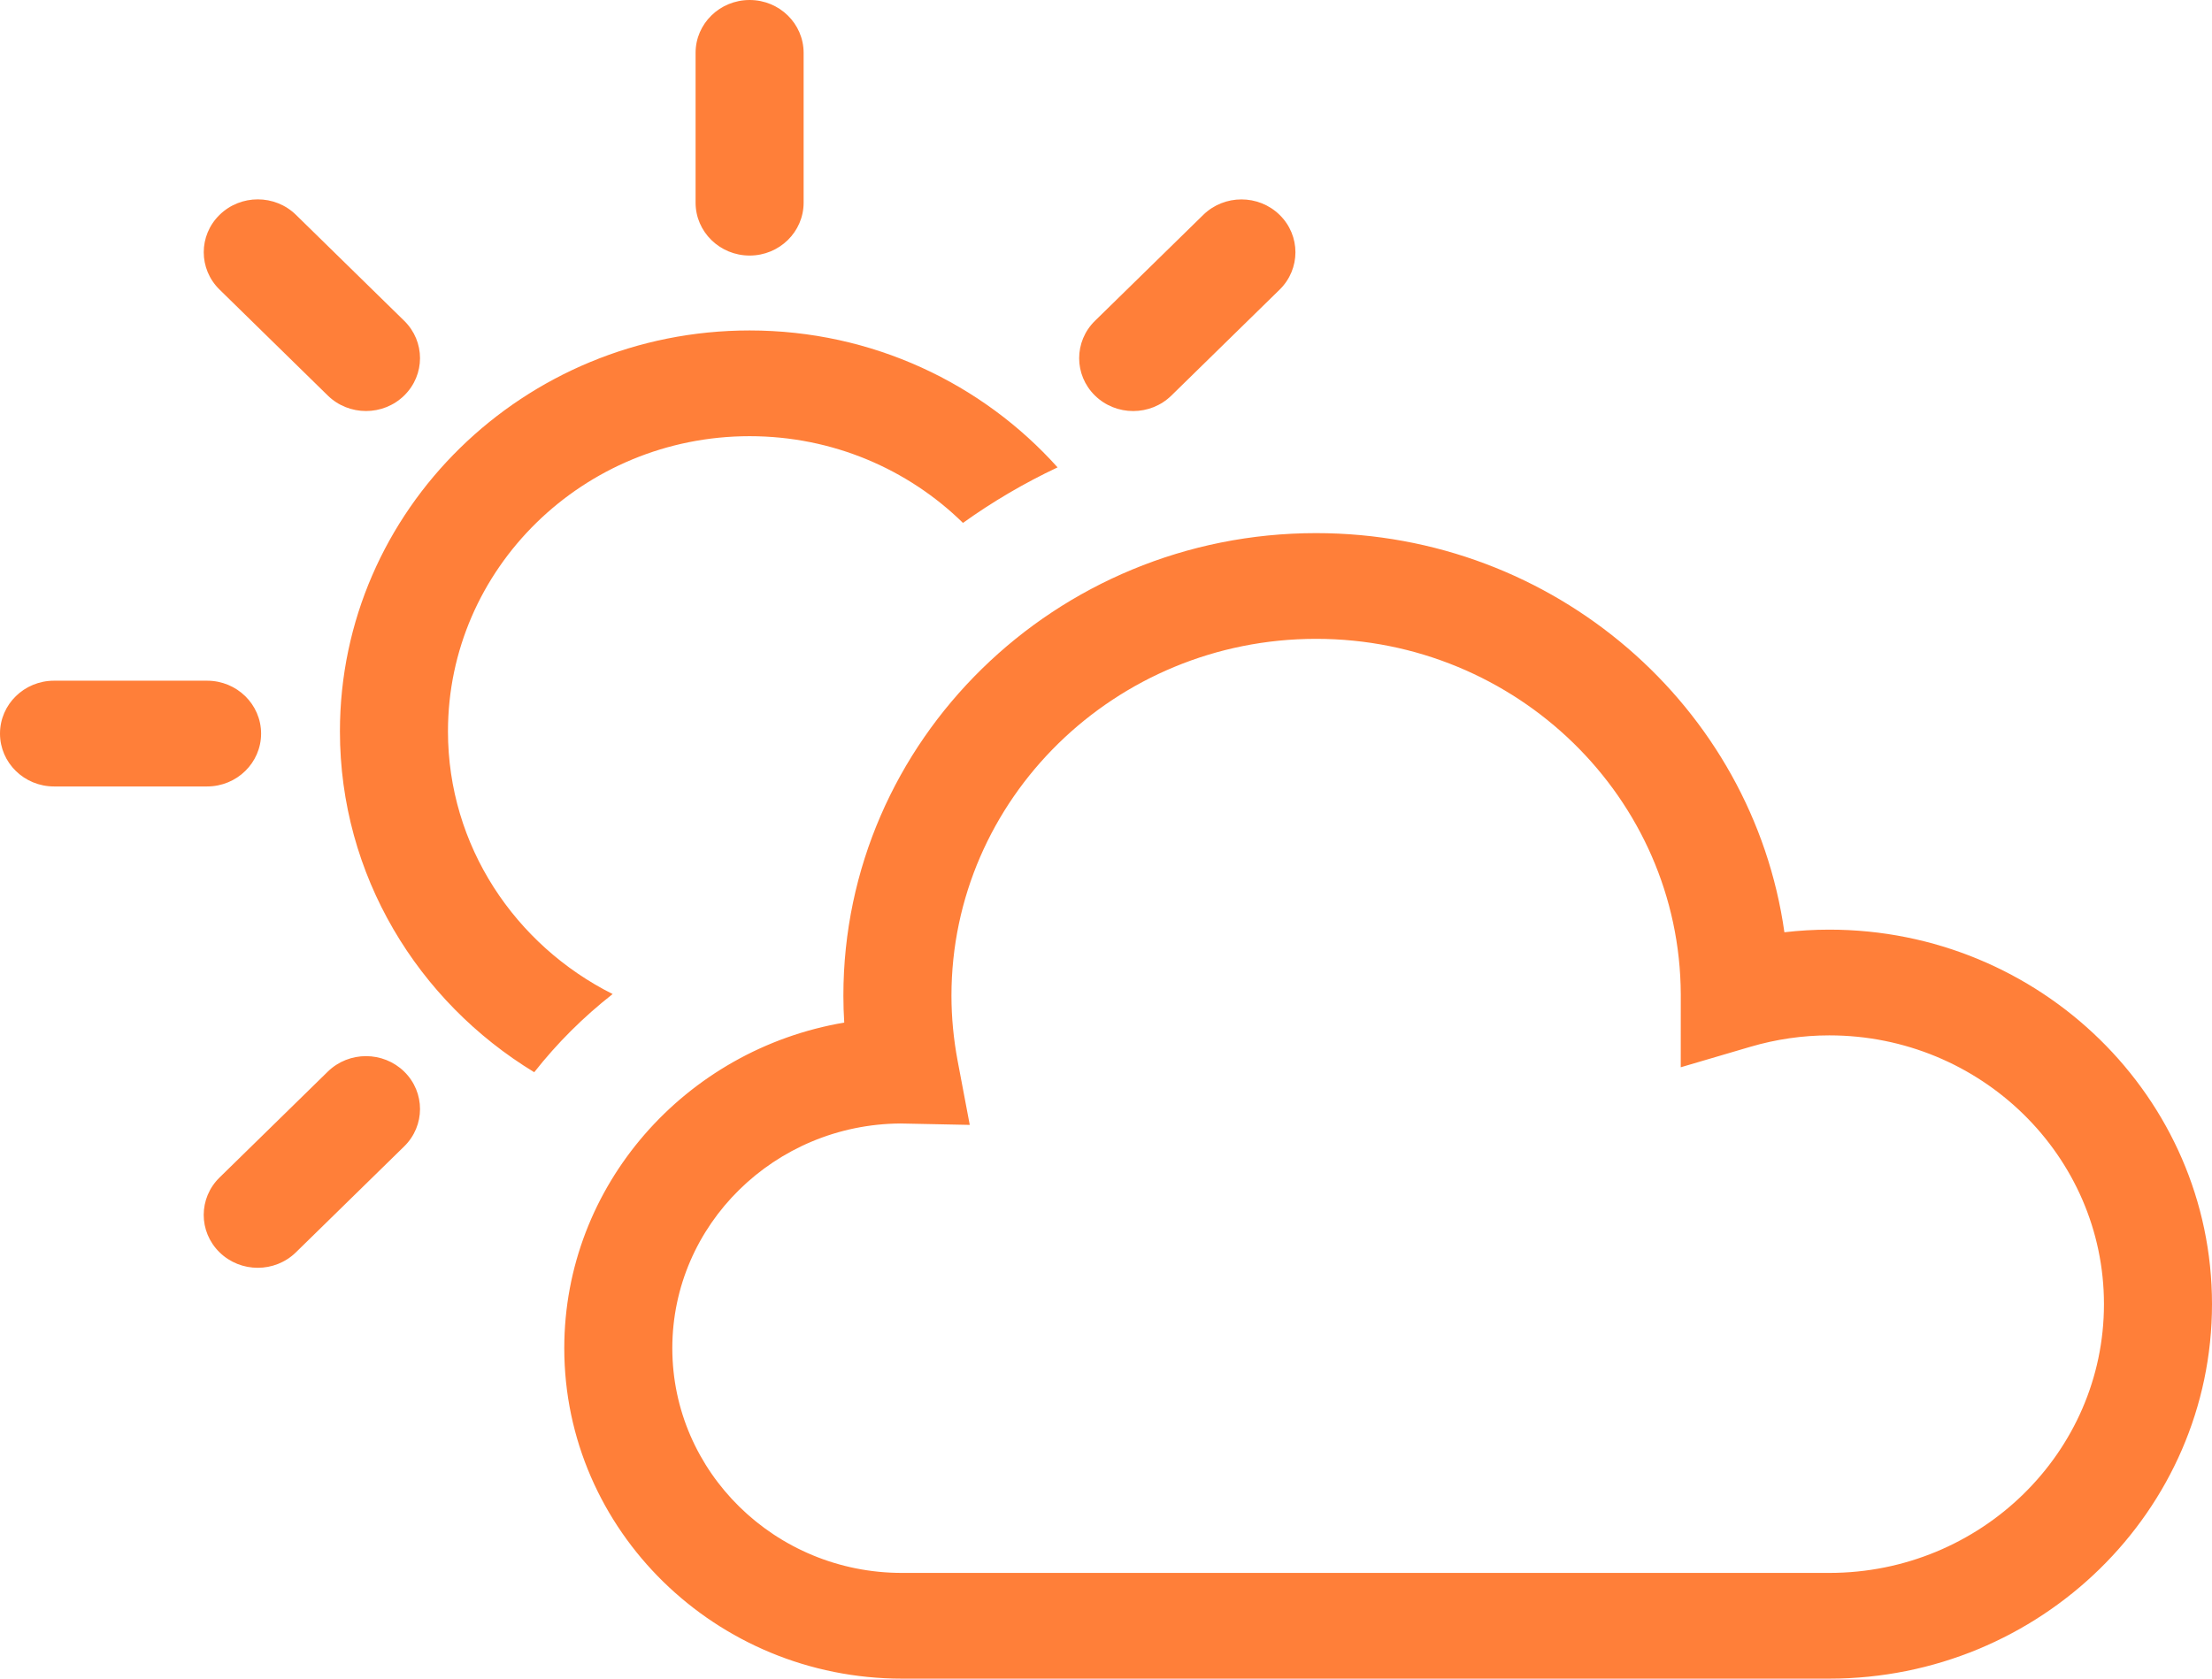 <svg width="83" height="63" viewBox="0 0 83 63" fill="none" xmlns="http://www.w3.org/2000/svg">
<path fill-rule="evenodd" clip-rule="evenodd" d="M68.641 59.032H33.843C29.092 59.032 25.227 55.248 25.227 50.598C25.227 45.965 29.064 42.193 33.792 42.165L36.388 42.218L35.935 39.825C35.78 39.004 35.701 38.178 35.701 37.37C35.701 29.984 41.839 23.976 49.384 23.976C56.911 23.976 63.039 29.957 63.067 37.319L63.066 40.055L65.677 39.287C66.645 39.003 67.642 38.858 68.641 38.858C74.323 38.858 78.946 43.383 78.946 48.945C78.946 54.507 74.323 59.032 68.641 59.032V59.032ZM68.641 34.89C68.078 34.89 67.514 34.923 66.955 34.988C65.765 26.538 58.339 20.008 49.384 20.008C39.603 20.008 31.646 27.797 31.646 37.37C31.646 37.705 31.657 38.041 31.678 38.378C25.72 39.386 21.173 44.482 21.173 50.598C21.173 57.437 26.857 63 33.843 63H68.641C76.559 63 83 56.695 83 48.945C83 41.195 76.559 34.89 68.641 34.89V34.89ZM22.988 37.307C19.326 35.469 16.809 31.745 16.809 27.449C16.809 21.34 21.887 16.37 28.128 16.37C31.251 16.37 34.084 17.616 36.133 19.625C37.244 18.829 38.432 18.13 39.683 17.541C36.863 14.395 32.73 12.402 28.128 12.402C19.651 12.402 12.755 19.151 12.755 27.449C12.755 32.845 15.674 37.585 20.046 40.241C20.902 39.151 21.891 38.167 22.988 37.307V37.307ZM42.52 15.427C43.039 15.427 43.557 15.233 43.953 14.846L48.014 10.871C48.806 10.096 48.806 8.84 48.015 8.065C47.224 7.29 45.941 7.29 45.149 8.065L41.087 12.04C40.295 12.815 40.295 14.071 41.086 14.846C41.482 15.233 42.001 15.427 42.52 15.427V15.427ZM12.3 40.218L8.238 44.193C7.446 44.968 7.446 46.224 8.237 46.999C8.633 47.387 9.152 47.581 9.671 47.581C10.19 47.581 10.708 47.387 11.104 47L15.166 43.025C15.958 42.25 15.958 40.994 15.167 40.218C14.375 39.444 13.092 39.443 12.3 40.218V40.218ZM12.3 14.845C12.695 15.232 13.215 15.426 13.733 15.426C14.251 15.426 14.771 15.232 15.166 14.845C15.958 14.07 15.958 12.813 15.166 12.039L11.106 8.064C10.314 7.288 9.031 7.288 8.239 8.064C7.447 8.838 7.447 10.095 8.239 10.869L12.3 14.845ZM28.128 9.591C29.247 9.591 30.154 8.702 30.154 7.606V1.984C30.154 0.888 29.247 0 28.128 0C27.008 0 26.1 0.888 26.1 1.984V7.606C26.1 8.702 27.008 9.591 28.128 9.591V9.591ZM9.797 27.532C9.797 26.436 8.89 25.547 7.771 25.547H2.027C0.907 25.547 0 26.436 0 27.532C0 28.627 0.907 29.516 2.027 29.516H7.771C8.89 29.516 9.797 28.627 9.797 27.532V27.532Z" fill="#FF7F39"/>
</svg>
